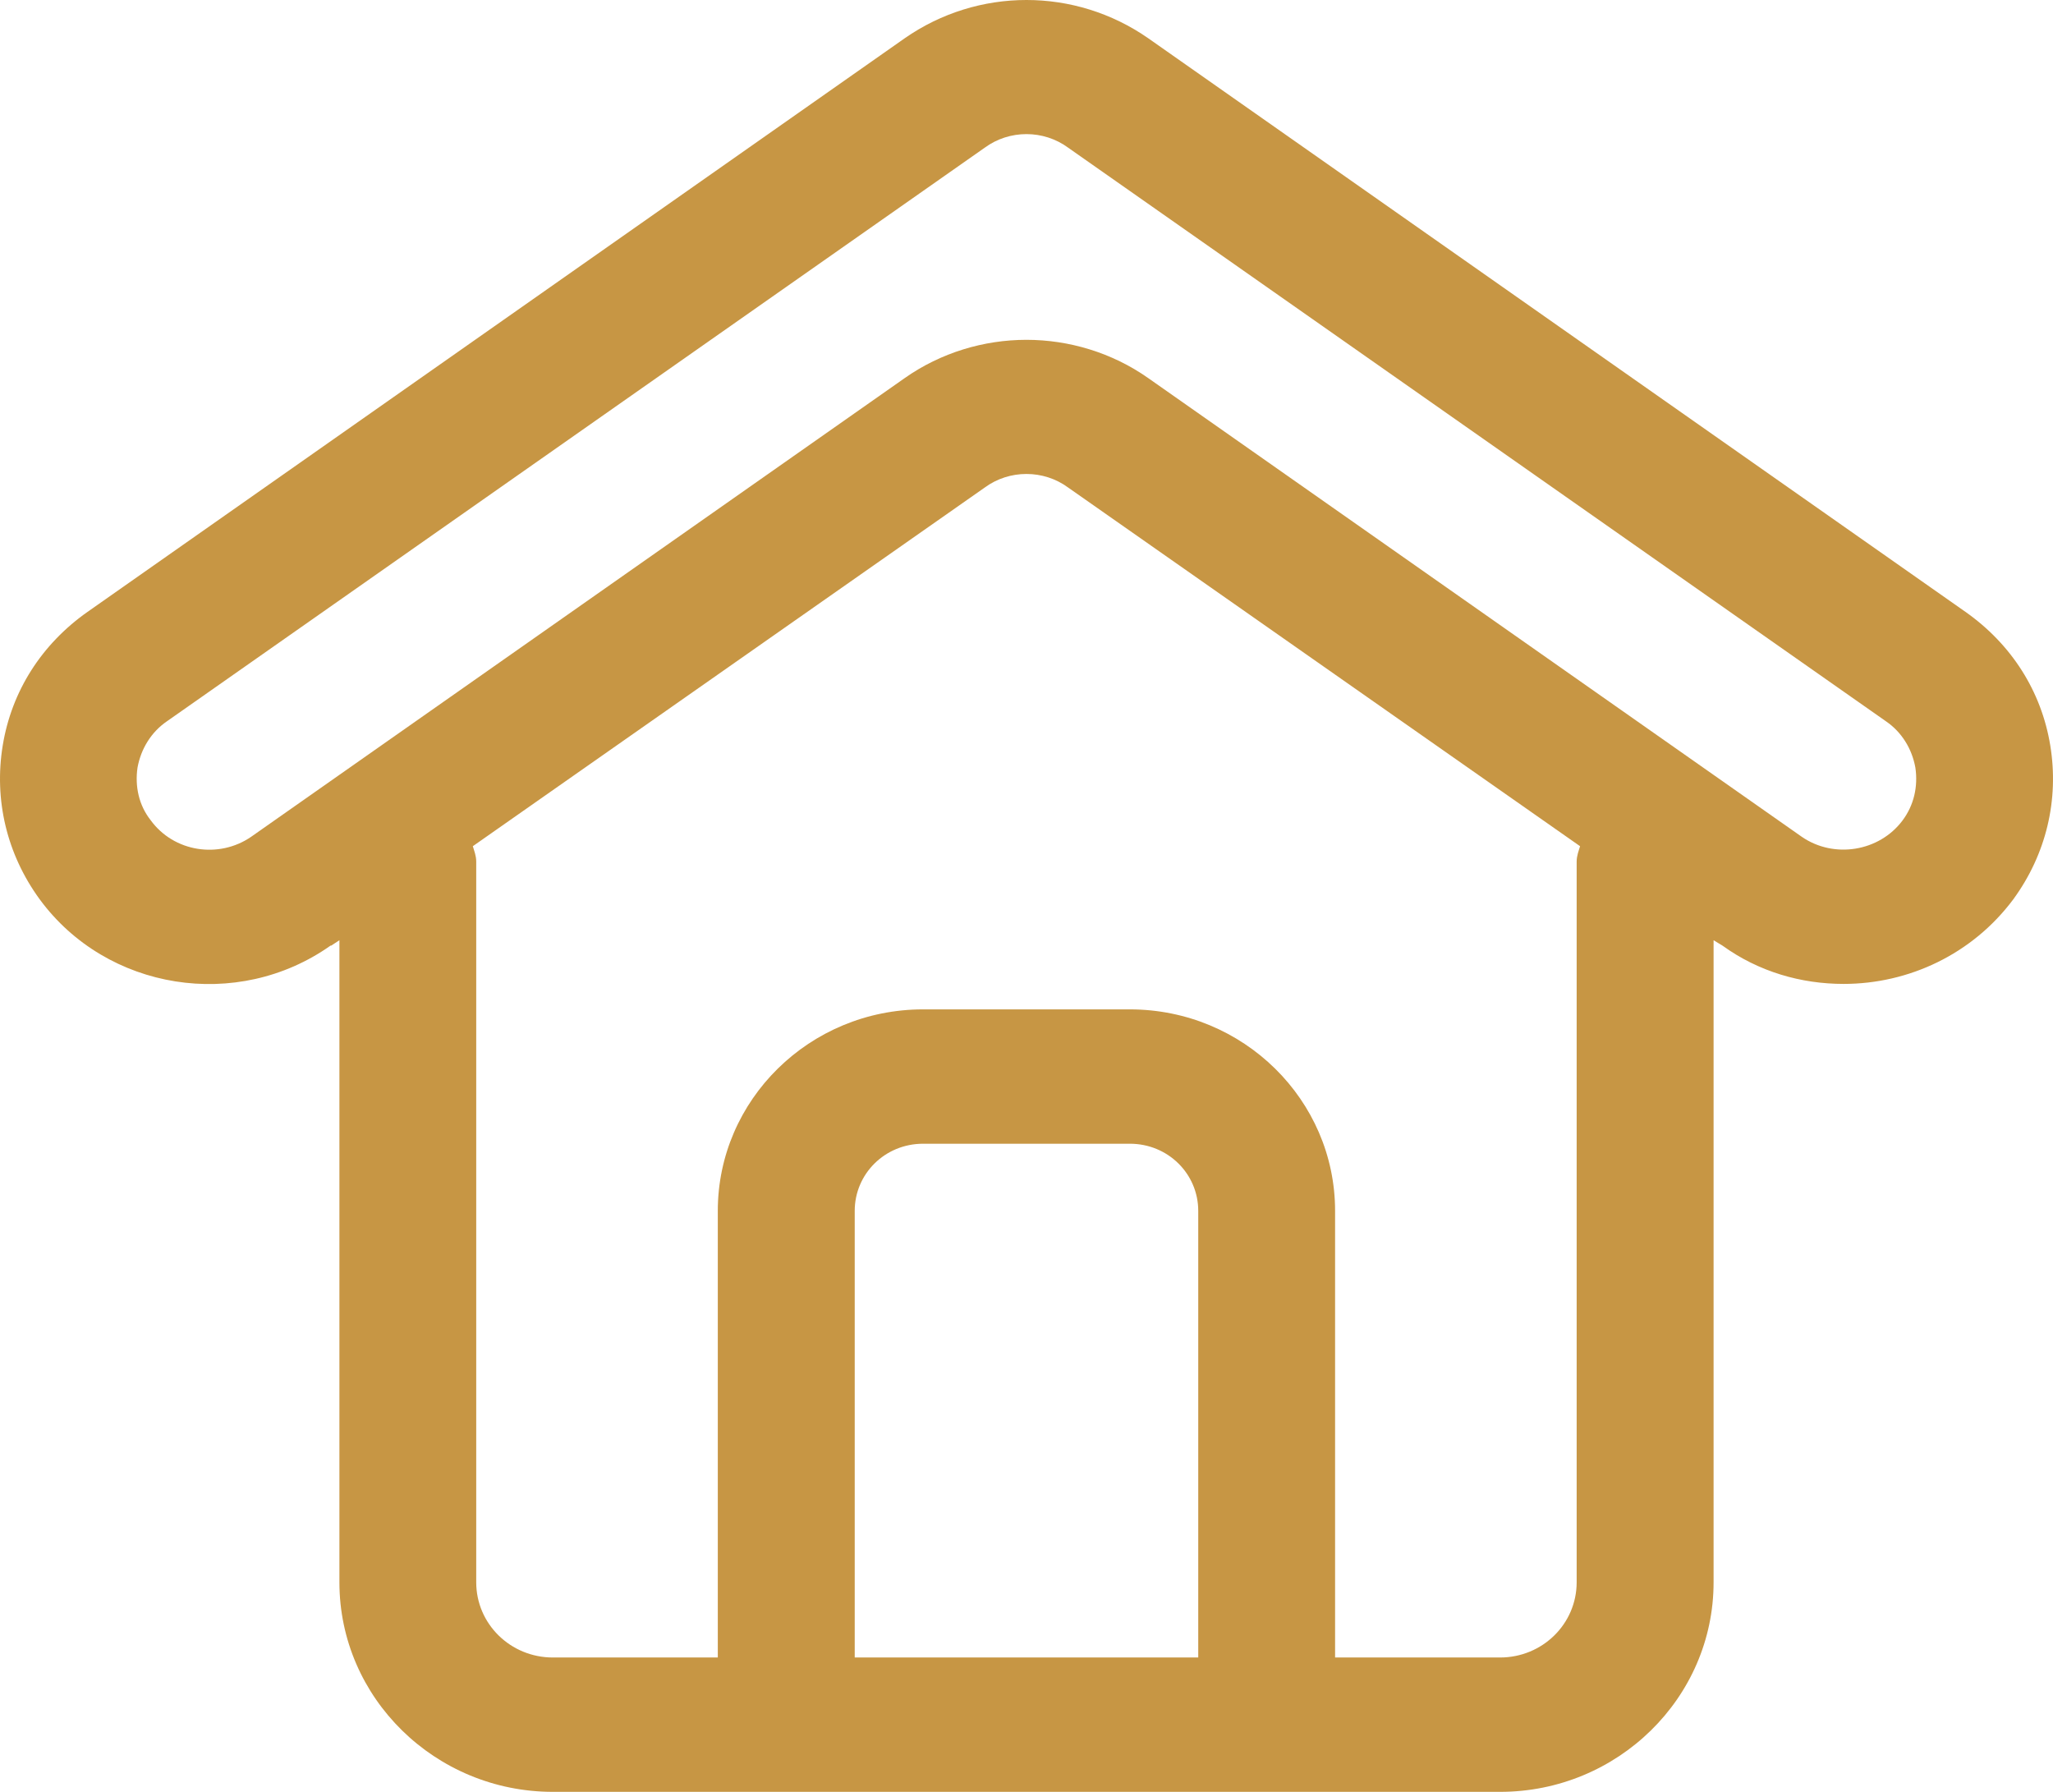 <svg width="55" height="48" viewBox="0 0 55 48" fill="none" xmlns="http://www.w3.org/2000/svg">
<path d="M8.854 25.331H8.873L9.093 25.187V42.387C9.093 45.481 11.659 48 14.813 48H40.187C43.34 48 45.907 45.481 45.907 42.387V25.187L46.145 25.331C47.117 26.033 48.254 26.357 49.39 26.357C51.132 26.357 52.837 25.565 53.937 24.09C54.817 22.884 55.165 21.427 54.927 19.97C54.689 18.512 53.882 17.253 52.654 16.39L30.763 1.026C28.801 -0.342 26.198 -0.342 24.236 1.026L2.346 16.39C1.118 17.253 0.311 18.512 0.073 19.97C-0.165 21.427 0.183 22.885 1.063 24.09C2.859 26.537 6.361 27.094 8.855 25.331L8.854 25.331ZM32.101 44.401H22.898V32.437C22.898 31.448 23.704 30.638 24.731 30.638H30.268C31.295 30.638 32.101 31.448 32.101 32.437V44.401ZM42.239 23.082V42.385C42.239 43.501 41.323 44.401 40.186 44.401H35.767V32.436C35.767 29.468 33.311 27.039 30.267 27.039H24.73C21.687 27.039 19.23 29.468 19.23 32.436V44.401H14.812C13.675 44.401 12.758 43.501 12.758 42.385V23.082C12.758 22.92 12.703 22.794 12.667 22.668L26.38 13.061C27.04 12.575 27.957 12.575 28.617 13.061L42.33 22.668C42.294 22.794 42.239 22.92 42.239 23.082H42.239ZM4.472 19.322L26.38 3.957C27.041 3.471 27.957 3.471 28.617 3.957L50.525 19.322C50.947 19.61 51.222 20.059 51.313 20.563C51.387 21.067 51.277 21.57 50.965 21.984C50.342 22.812 49.132 23.01 48.27 22.416L30.762 10.129C29.791 9.445 28.635 9.103 27.499 9.103C26.362 9.103 25.207 9.445 24.236 10.129L6.728 22.416C5.866 23.009 4.656 22.829 4.032 21.966C3.721 21.57 3.611 21.067 3.684 20.563C3.776 20.059 4.051 19.61 4.472 19.322Z" fill="#C79644"/>
</svg>
